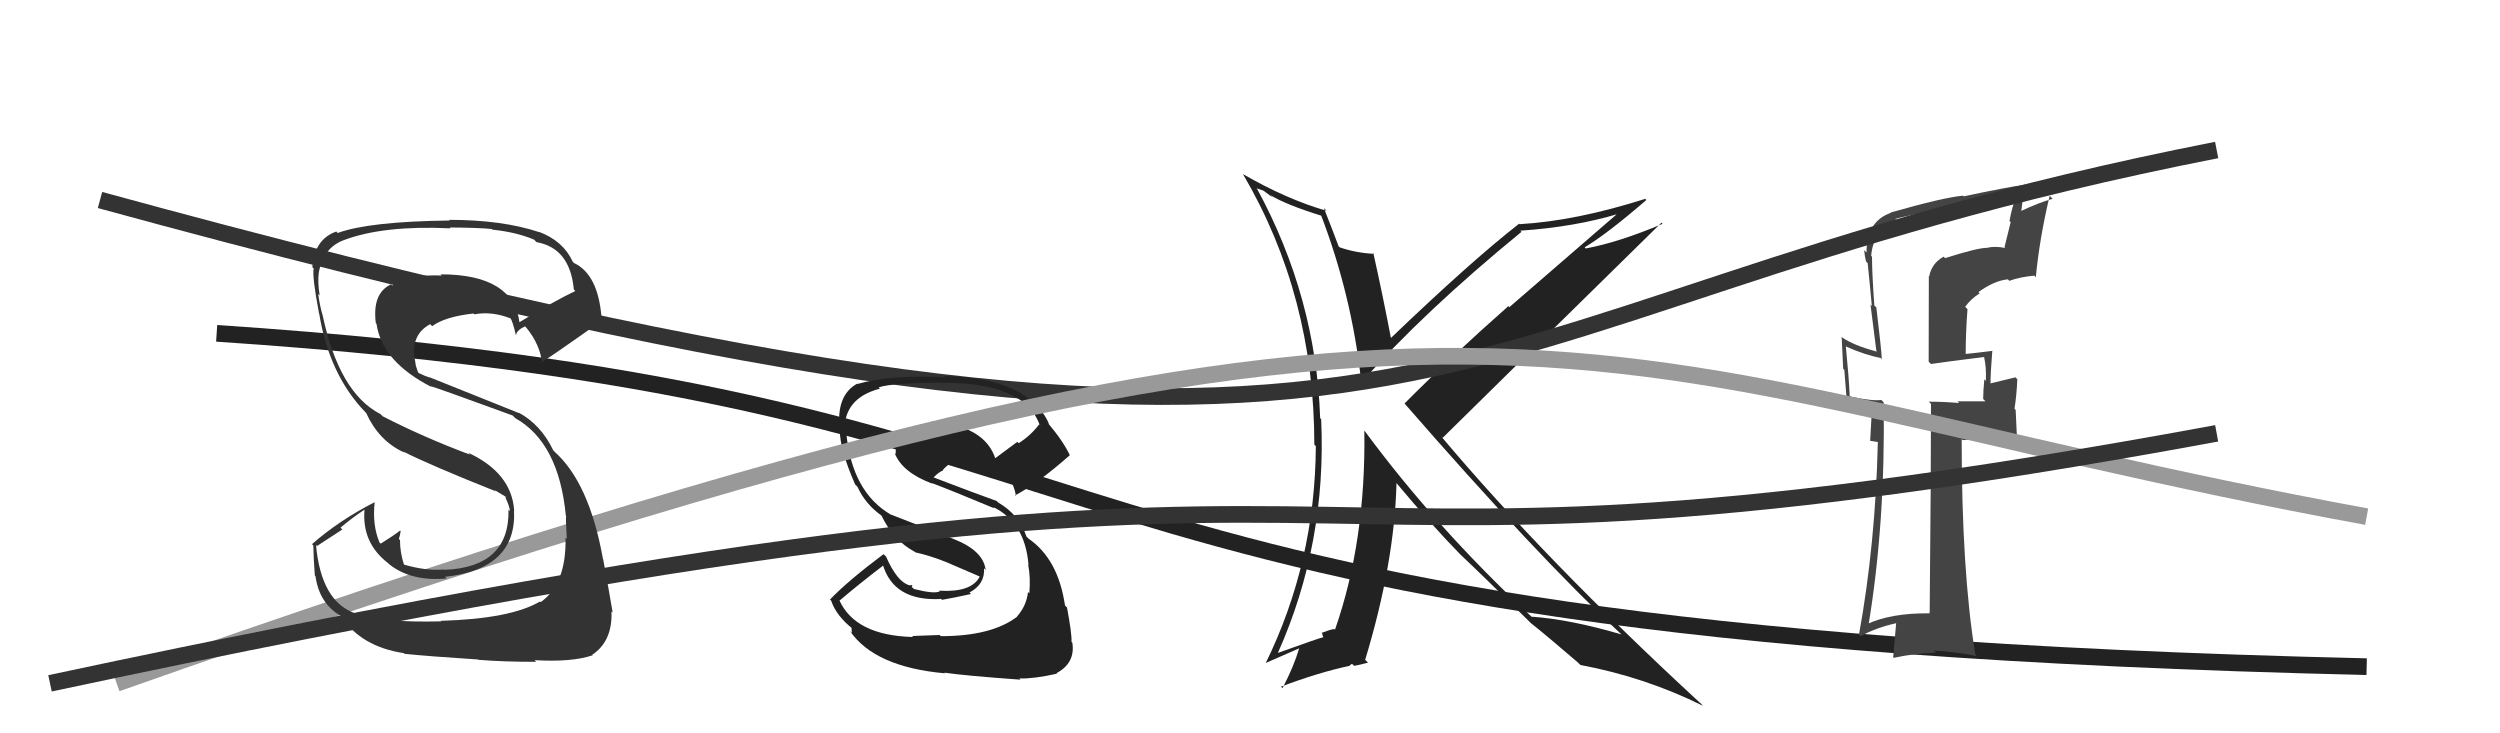 <svg xmlns="http://www.w3.org/2000/svg" width="150" height="44" viewBox="0,0,150,44"><path fill="#222" d="M79.33 12.95L79.30 12.92L79.24 12.85Q81.10 17.69 81.67 22.87L81.76 22.96L81.72 22.91Q85.39 18.74 91.29 13.91L91.22 13.84L91.22 13.84Q94.50 13.62 97.13 12.82L97.09 12.78L90.56 18.43L90.50 18.37Q87.12 21.35 84.27 24.21L84.21 24.15L84.30 24.24Q92.21 33.33 97.27 38.05L97.39 38.17L97.30 38.07Q94.21 37.16 91.89 37.00L91.91 37.03L91.86 36.97Q86.16 31.66 81.86 25.83L81.85 25.82L81.86 25.83Q81.96 32.45 80.10 37.78L80.04 37.72L80.06 37.74Q79.82 37.77 79.33 37.96L79.31 37.94L79.38 38.20L79.41 38.23Q79.21 38.26 76.66 39.18L76.67 39.19L76.67 39.18Q79.61 32.61 79.27 25.15L79.14 25.02L79.21 25.09Q78.96 17.83 75.42 11.32L75.38 11.29L75.81 11.44L76.25 11.77L76.38 11.86L76.21 11.70Q77.14 12.28 79.34 12.96ZM79.49 12.54L79.54 12.59L79.60 12.65Q77.20 11.96 74.57 10.44L74.69 10.55L74.58 10.45Q78.86 17.73 78.86 26.68L78.88 26.70L78.95 26.77Q78.91 33.73 75.94 39.79L75.94 39.78L77.95 38.90L77.95 38.90Q77.63 39.99 76.95 41.29L76.96 41.30L76.86 41.20Q79.07 40.36 81.01 39.94L80.98 39.92L81.12 39.83L81.25 39.95Q81.51 39.91 82.08 39.76L81.97 39.65L81.91 39.59Q83.67 33.78 83.79 28.98L83.68 28.87L83.76 28.95Q85.86 31.47 87.69 33.34L87.61 33.26L87.57 33.22Q88.92 34.49 91.93 37.46L91.75 37.29L91.96 37.50L91.82 37.36Q92.78 38.12 94.64 39.72L94.66 39.74L94.83 39.90Q98.72 40.63 102.18 42.35L102.00 42.16L102.01 42.18Q92.70 33.59 86.46 26.17L86.56 26.27L86.56 26.27Q90.93 21.96 99.69 13.36L99.71 13.38L99.75 13.43Q97.16 14.53 95.14 14.91L95.11 14.87L95.08 14.84Q96.46 14.01 98.78 12.00L98.67 11.88L98.72 11.93Q94.53 13.26 91.18 13.45L91.27 13.55L91.15 13.42Q88.26 15.67 83.38 20.35L83.37 20.34L83.49 20.46Q82.97 17.73 82.40 15.18L82.53 15.31L82.45 15.23Q81.37 15.18 80.38 14.84L80.29 14.75L80.31 14.76Q80.00 13.92 79.43 12.48Z"/><path d="M13 20 C73 24,56 38,142 40" stroke="#222" fill="none"/><path fill="#444" d="M116.64 15.42L116.71 15.49L116.62 15.40Q115.90 15.79 115.75 16.59L115.73 16.57L115.72 21.70L115.86 21.84Q116.85 21.69 119.06 21.42L119.13 21.50L119.04 21.41Q119.19 22.01 119.15 22.85L119.06 22.76L119.06 22.75Q118.99 23.49 118.99 23.94L119.13 24.08L117.45 24.08L117.55 24.18Q116.59 24.10 115.72 24.10L115.78 24.15L115.86 24.24Q115.86 28.42 115.78 36.80L115.65 36.66L115.79 36.80Q113.47 36.77 111.99 37.46L111.92 37.40L112.10 37.57Q113.13 31.37 113.02 24.14L112.90 24.02L112.88 24.00Q112.34 24.07 111.05 23.80L110.99 23.75L110.98 23.74Q110.94 22.71 110.75 20.77L110.81 20.82L110.78 20.80Q111.88 21.29 112.84 21.48L112.88 21.52L112.91 21.56Q112.88 20.92 112.58 18.44L112.48 18.35L112.46 18.33Q112.32 16.35 112.32 15.40L112.31 15.39L112.27 15.36Q112.39 13.80 113.79 13.23L113.82 13.25L113.71 13.14Q114.61 12.86 119.44 12.02L119.32 11.90L119.47 12.05Q120.18 11.80 121.01 11.69L121.06 11.73L121.01 11.69Q120.72 12.39 120.57 13.26L120.64 13.33L120.27 14.83L120.32 14.88Q119.70 14.75 119.21 14.87L119.23 14.90L119.20 14.87Q118.61 14.88 116.70 15.49ZM122.02 16.50L122.13 16.61L122.15 16.63Q122.37 14.30 122.98 11.75L123.07 11.84L123.16 11.93Q122.40 12.12 121.11 12.73L121.25 12.87L121.49 11.02L121.54 11.07Q120.31 11.25 117.83 11.78L117.85 11.80L117.79 11.74Q116.63 11.84 113.44 12.75L113.49 12.81L113.45 12.77Q111.99 13.28 111.99 15.15L111.85 15.01L111.85 15.02Q111.88 15.35 111.96 15.69L111.98 15.71L112.06 15.79Q112.19 17.03 112.31 18.36L112.23 18.28L112.59 21.12L112.55 21.08Q111.19 20.71 110.54 20.25L110.60 20.31L110.50 20.21Q110.55 21.09 110.59 22.12L110.66 22.20L110.82 24.22L110.67 24.08Q111.53 24.40 112.33 24.47L112.32 24.47L112.21 26.45L112.66 26.52L112.67 26.53Q112.53 32.63 111.54 38.07L111.51 38.05L111.63 38.17Q112.60 37.65 113.78 37.39L113.77 37.38L113.59 39.44L113.62 39.47Q114.87 39.20 116.16 39.16L116.15 39.15L116.04 39.04Q117.36 39.10 118.62 39.37L118.61 39.36L118.52 39.27Q117.70 34.30 117.70 26.34L117.71 26.35L117.76 26.41Q118.75 26.29 120.85 26.37L121.03 26.55L120.94 24.60L120.87 24.52Q121.00 23.70 121.04 22.75L120.98 22.70L120.93 22.64Q120.46 22.75 119.40 23.01L119.43 23.05L119.43 23.05Q119.43 22.36 119.54 21.03L119.47 20.96L119.56 21.05Q118.62 21.17 117.82 21.25L117.87 21.30L117.94 21.37Q117.94 19.96 118.05 18.55L117.91 18.41L117.91 18.41Q118.24 17.94 118.78 17.60L118.61 17.43L118.70 17.53Q119.65 16.84 120.47 16.76L120.56 16.85L120.56 16.85Q121.22 16.61 122.06 16.54Z"/><path d="M6 12 C90 35,82 19,133 9" stroke="#333" fill="none"/><path fill="#222" d="M56.38 38.10L56.38 38.10L54.73 38.16L54.78 38.22Q51.30 38.13 50.35 35.99L50.30 35.94L50.38 36.03Q51.58 35.01 53.02 33.91L53.01 33.89L52.96 33.85Q53.61 36.09 56.46 35.94L56.32 35.80L56.52 35.99Q57.23 35.87 58.26 35.64L58.19 35.57L58.17 35.55Q59.11 35.05 59.04 34.09L59.08 34.14L59.14 34.20Q59.00 33.03 57.21 32.34L57.20 32.33L53.47 30.88L53.47 30.89Q51.12 29.53 50.78 25.99L50.77 25.98L50.67 25.88Q50.62 23.89 52.79 23.32L52.83 23.36L52.72 23.24Q53.61 22.96 56.58 22.96L56.69 23.07L56.60 22.97Q61.45 22.96 62.37 25.47L62.48 25.59L62.35 25.46Q61.85 26.13 61.12 26.59L61.04 26.51L59.69 27.51L59.74 27.57Q59.11 25.52 55.87 25.30L55.91 25.33L55.94 25.36Q55.42 25.46 54.40 25.88L54.31 25.79L54.24 25.72Q53.74 26.13 53.74 27.24L53.84 27.34L53.68 27.18Q54.12 28.34 55.94 29.02L55.90 28.97L55.90 28.98Q57.00 29.39 59.66 30.50L59.64 30.47L59.59 30.42Q61.52 31.36 61.71 33.91L61.75 33.95L61.69 33.89Q61.84 34.61 61.76 35.60L61.73 35.57L61.68 35.52Q61.59 36.35 61.02 36.99L61.05 37.02L61.03 37.00Q59.50 38.17 56.45 38.17ZM61.20 40.75L61.11 40.66L61.16 40.71Q62.05 40.73 63.42 40.42L63.53 40.53L63.39 40.39Q64.53 39.78 64.34 38.56L64.31 38.53L64.29 38.51Q64.32 38.05 64.02 36.45L63.89 36.32L63.90 36.33Q63.49 33.53 61.70 32.31L61.66 32.26L61.59 32.20Q61.15 30.88 59.89 30.15L59.92 30.18L59.80 30.06Q58.51 29.60 56.03 28.65L56.19 28.81L56.02 28.64Q56.32 28.33 56.59 28.22L56.62 28.25L56.57 28.20Q57.06 27.63 57.71 27.59L57.72 27.60L57.77 27.65Q58.68 27.72 59.44 27.99L59.30 27.85L59.34 27.96L59.53 28.04L59.69 28.01L59.60 27.96L59.66 28.01Q60.77 28.52 60.96 29.77L61.04 29.86L60.91 29.72Q62.28 29.00 64.18 27.32L64.12 27.26L64.20 27.34Q63.84 26.53 62.85 25.35L62.94 25.44L62.95 25.45Q61.74 22.67 56.64 22.56L56.65 22.57L56.72 22.64Q53.42 22.47 51.44 23.04L51.51 23.11L51.43 23.02Q50.15 23.72 50.38 25.81L50.33 25.77L50.39 25.83Q50.39 26.97 51.31 29.07L51.26 29.02L51.45 29.21Q51.92 30.26 52.95 30.98L52.86 30.89L52.87 30.90Q53.60 32.43 54.89 33.11L54.99 33.21L54.92 33.14Q55.81 33.34 56.76 33.72L56.76 33.72L58.76 34.58L58.78 34.60Q58.29 35.56 56.35 35.44L56.42 35.51L56.39 35.48Q56.06 35.65 54.84 35.34L54.70 35.21L54.75 35.10L54.54 35.12L54.54 35.11Q53.82 34.89 53.17 33.41L53.14 33.37L53.01 33.25Q50.90 34.83 49.80 35.97L49.96 36.13L49.87 36.04Q50.17 36.95 51.19 37.75L51.09 37.64L51.11 37.97L50.99 37.85Q52.47 40.02 56.70 40.40L56.71 40.41L56.66 40.36Q57.99 40.55 61.23 40.78Z"/><path d="M7 41 C92 11,93 22,142 31" stroke="#999" fill="none"/><path fill="#333" d="M26.37 37.18L26.52 37.32L26.47 37.28Q22.98 37.37 21.35 36.84L21.40 36.89L21.31 36.80Q19.27 36.09 18.96 32.70L19.02 32.76L20.54 31.77L20.43 31.66Q21.11 31.08 21.87 30.58L21.93 30.65L21.87 30.58Q21.70 32.58 23.30 33.80L23.31 33.81L23.36 33.86Q24.67 34.90 26.80 34.71L26.82 34.73L26.70 34.61Q31.03 34.14 30.84 30.60L30.96 30.73L30.85 30.62Q30.69 28.36 28.06 27.15L28.05 27.13L28.20 27.28Q25.33 26.20 22.97 24.98L23.01 25.02L22.82 24.84Q20.34 23.57 19.35 18.88L19.30 18.84L19.35 18.89Q19.20 18.40 19.09 17.64L19.21 17.75L19.18 17.73Q19.05 16.92 19.13 16.35L19.11 16.33L19.13 16.35Q19.39 14.86 20.65 14.40L20.48 14.23L20.65 14.40Q23.03 13.51 27.03 13.70L26.99 13.66L26.98 13.65Q28.71 13.66 29.51 13.74L29.61 13.85L29.55 13.78Q30.99 13.93 32.05 14.38L32.18 14.52L32.20 14.53Q34.20 14.89 34.43 17.37L34.42 17.36L34.52 17.46Q33.33 18.02 31.12 19.36L31.17 19.40L31.18 19.41Q30.82 16.46 26.44 16.46L26.41 16.43L26.51 16.53Q24.52 16.45 23.53 17.13L23.47 17.07L23.46 17.06Q22.32 17.60 22.55 19.39L22.63 19.46L22.59 19.43Q22.92 21.70 25.89 23.22L25.80 23.13L25.84 23.17Q26.27 23.29 30.76 24.93L30.74 24.91L30.92 25.09Q33.53 26.56 33.95 30.94L33.89 30.88L33.97 30.96Q33.93 31.07 34.01 32.33L33.91 32.23L33.93 32.25Q34.00 35.02 32.44 36.13L32.56 36.25L32.40 36.09Q30.63 37.13 26.44 37.25ZM28.76 39.64L28.80 39.69L28.71 39.59Q30.20 39.71 32.18 39.71L32.22 39.75L32.07 39.61Q34.30 39.74 35.55 39.32L35.62 39.38L35.53 39.29Q36.76 38.47 36.69 36.68L36.68 36.68L36.76 36.75Q36.57 35.61 36.19 33.55L36.16 33.52L36.18 33.55Q35.36 28.96 33.27 27.10L33.30 27.13L33.19 27.01Q32.46 25.49 31.13 24.76L31.15 24.79L25.76 22.63L25.77 22.65Q25.58 22.60 25.12 22.38L25.08 22.33L24.95 21.94L24.89 21.54L24.87 21.52Q24.67 20.06 25.81 19.45L25.79 19.43L25.93 19.57Q26.70 19.00 28.41 18.81L28.28 18.68L28.46 18.86Q29.51 18.66 30.65 19.11L30.63 19.09L30.61 19.07Q30.76 19.26 30.95 20.10L30.99 20.13L30.96 20.10Q31.01 19.81 31.50 19.58L31.57 19.65L31.58 19.66Q32.42 20.69 32.53 21.83L32.37 21.67L32.45 21.75Q32.57 21.75 36.22 19.16L36.11 19.05L36.09 19.03Q35.88 16.46 34.44 15.78L34.38 15.72L34.37 15.71Q33.79 14.45 32.34 13.91L32.35 13.92L32.36 13.93Q30.14 13.19 26.94 13.19L26.86 13.11L26.98 13.23Q22.13 13.29 20.26 13.98L20.27 13.99L20.18 13.89Q18.86 14.36 18.74 16.03L18.69 15.98L18.82 16.11Q18.72 16.58 19.14 18.79L19.06 18.71L19.15 18.81Q19.75 22.48 21.92 24.73L22.06 24.87L21.97 24.78Q22.73 26.45 24.23 27.14L24.34 27.25L24.19 27.09Q25.83 27.92 29.75 29.48L29.69 29.42L29.57 29.34L30.35 29.81L30.38 29.88L30.30 29.80Q30.56 30.33 30.60 30.67L30.66 30.73L30.51 30.58Q30.58 34.04 26.66 34.19L26.68 34.21L26.64 34.17Q25.55 34.26 24.26 33.88L24.17 33.80L24.23 33.85Q24.00 33.13 24.00 32.41L23.86 32.26L23.93 32.34Q24.00 32.14 24.04 31.87L23.92 31.76L24.00 31.84Q23.64 32.12 22.84 32.62L22.82 32.59L22.77 32.55Q22.33 31.50 22.48 30.13L22.50 30.15L22.48 30.13Q20.32 31.24 18.72 32.65L18.78 32.71L18.80 32.73Q18.81 33.50 18.89 34.53L18.92 34.57L18.93 34.57Q19.15 36.20 20.45 36.96L20.47 36.98L20.47 36.99Q21.68 38.81 24.24 39.19L24.34 39.30L24.27 39.23Q25.75 39.38 28.69 39.57Z"/><path d="M3 41 C92 22,68 38,133 26" stroke="#333" fill="none"/></svg>